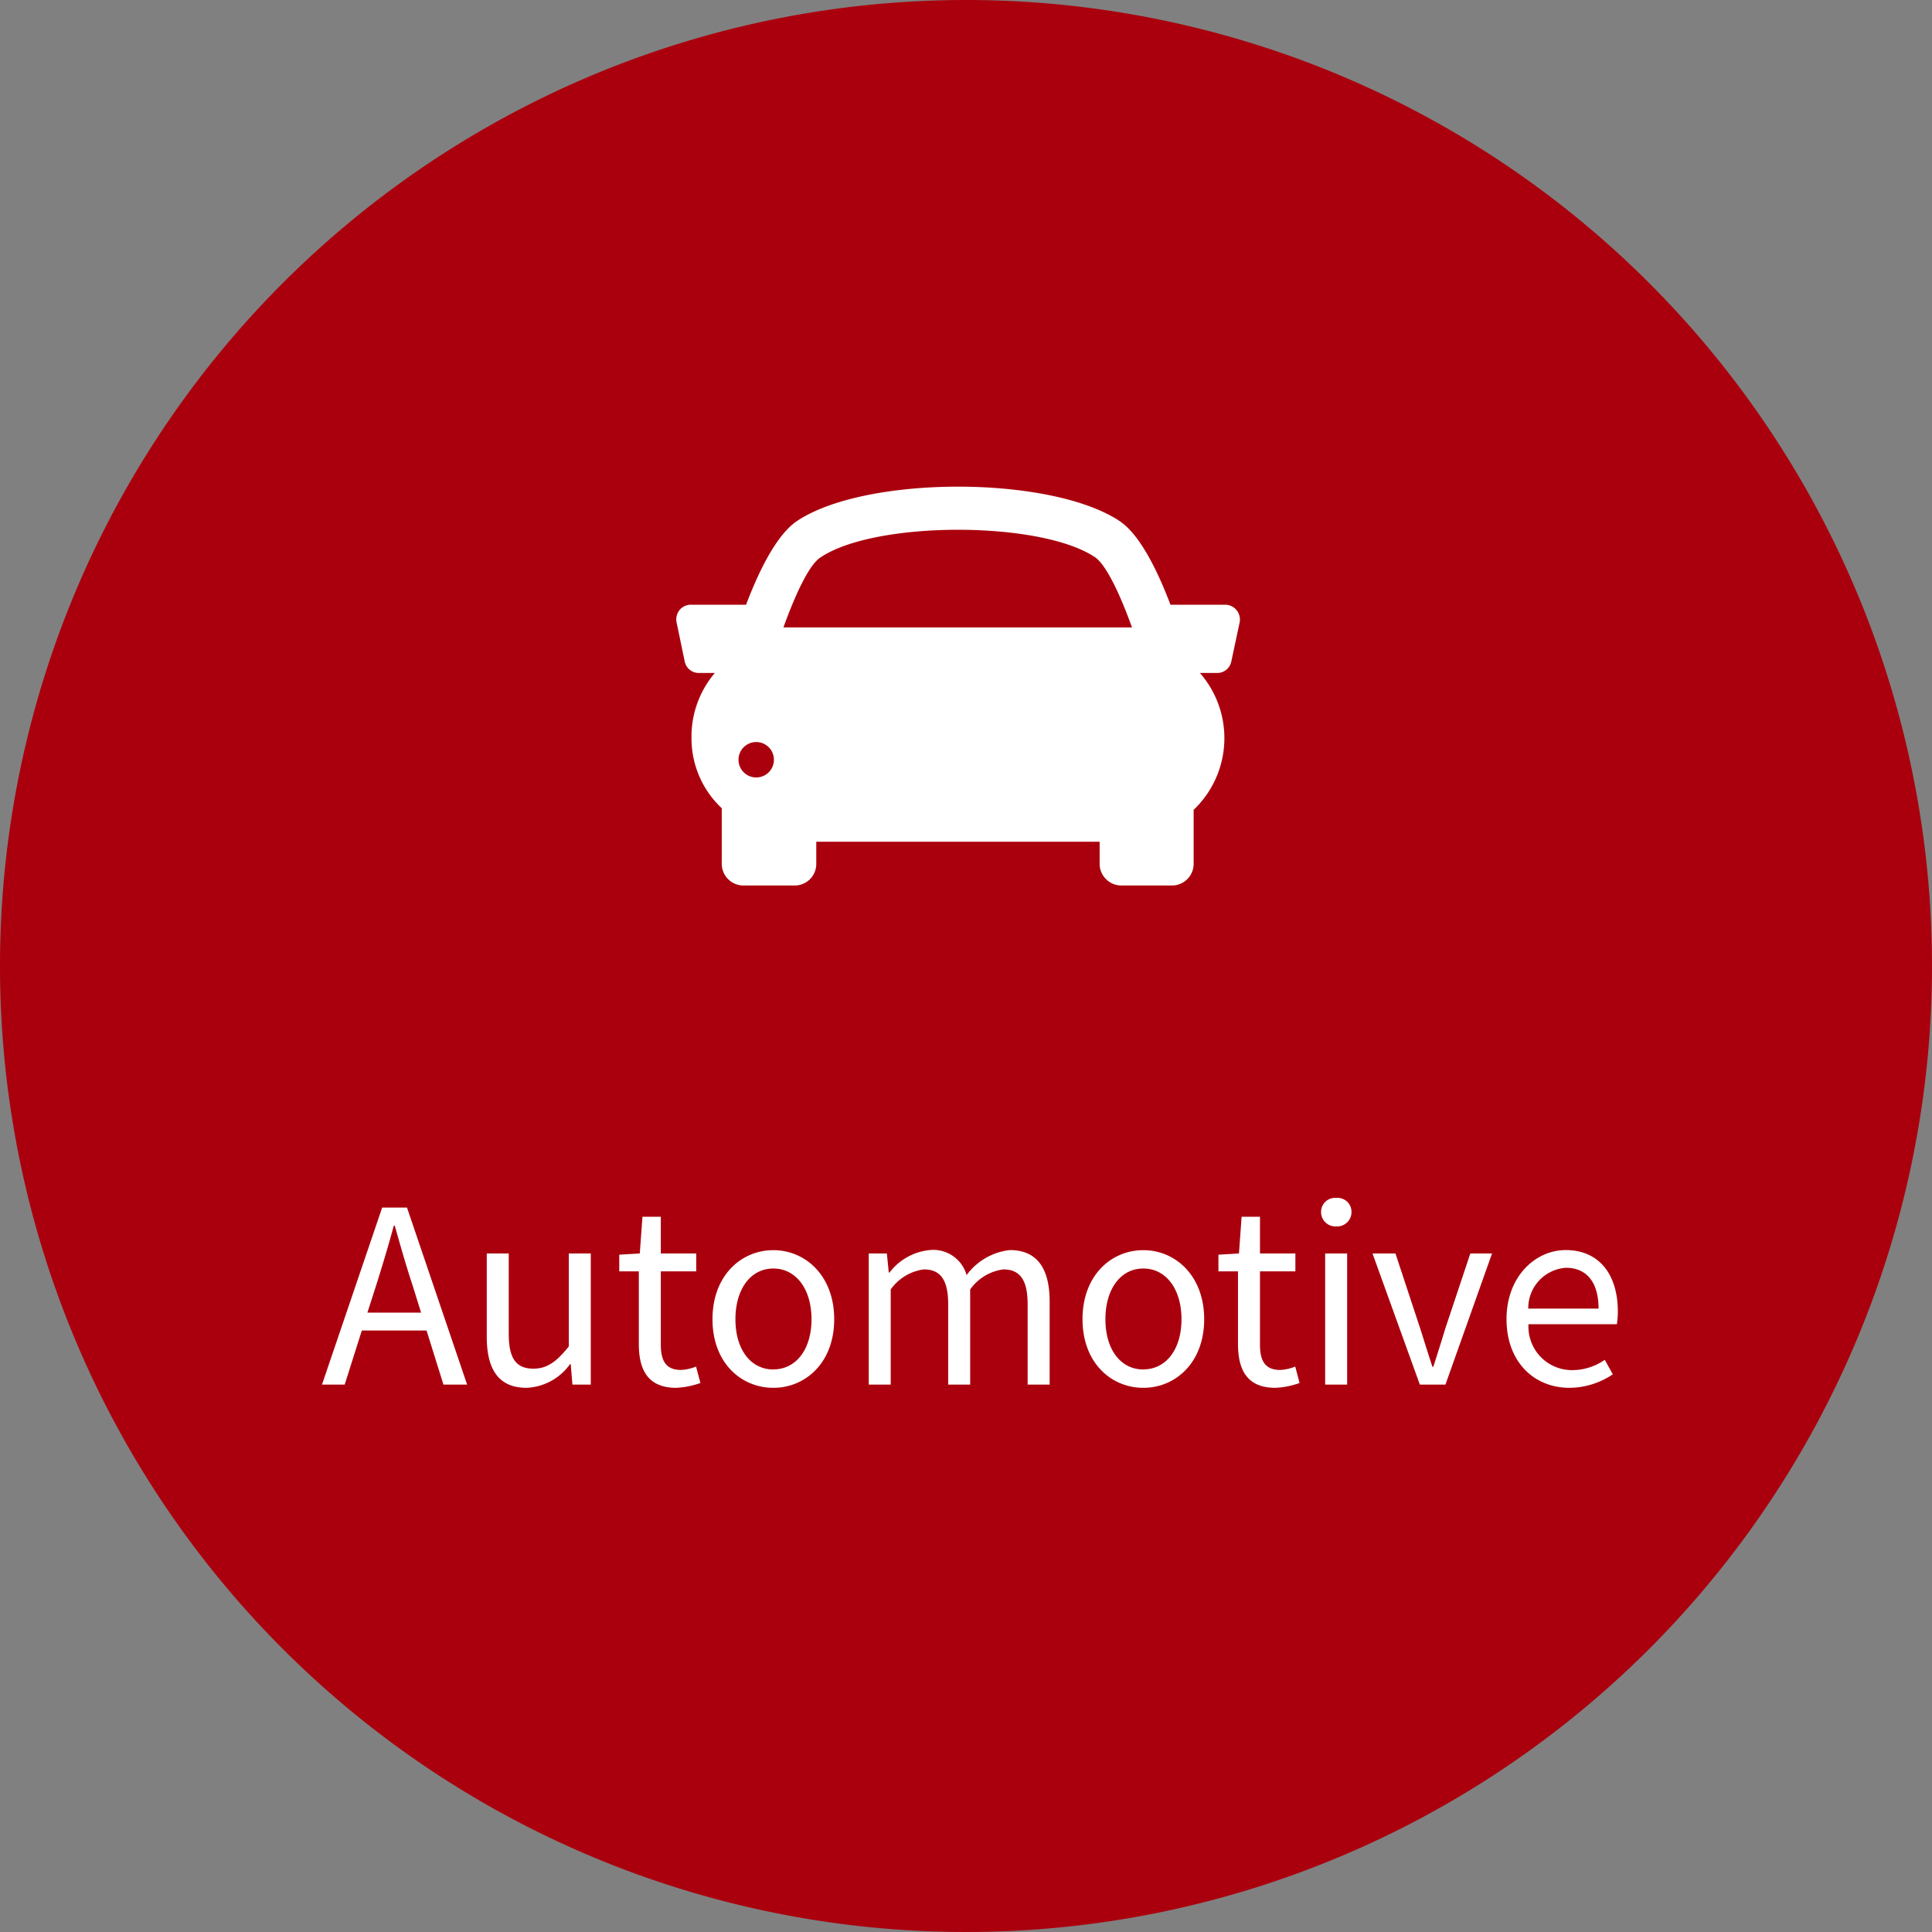 <svg xmlns="http://www.w3.org/2000/svg" width="120" height="120" viewBox="0 0 120 120">
  <rect x="0" y="0" width="120" height="120" fill="#808080" stroke="none"/>
  <g id="automotive" transform="translate(-12355 -5060)">
    <path id="Path_596" data-name="Path 596" d="M60,0A60,60,0,1,1,0,60,60,60,0,0,1,60,0Z" transform="translate(12355 5060)" fill="#aa000d"/>
    <path id="Path_597" data-name="Path 597" d="M-37.717-4.47l.54-1.68c.39-1.245.75-2.43,1.1-3.72h.06c.36,1.275.7,2.475,1.11,3.72l.525,1.68ZM-32.993,0h1.47l-3.735-10.995H-36.8L-40.538,0h1.41l1.065-3.36h4.02Zm5.16.2a3.494,3.494,0,0,0,2.7-1.47h.045L-24.983,0h1.14V-8.145h-1.365V-2.37c-.78.975-1.365,1.38-2.2,1.38-1.08,0-1.53-.645-1.53-2.16V-8.145h-1.365v5.16C-30.308-.915-29.542.2-27.833.2Zm9.3,0a5.128,5.128,0,0,0,1.5-.3l-.27-1.02a2.886,2.886,0,0,1-.93.21c-.945,0-1.26-.57-1.26-1.575V-7.035h2.2v-1.11h-2.2v-2.28h-1.14l-.165,2.28-1.275.075v1.035h1.215V-2.52C-20.858-.885-20.273.2-18.533.2Zm6.03,0c1.995,0,3.78-1.56,3.78-4.26s-1.785-4.29-3.78-4.29-3.78,1.575-3.78,4.29S-14.5.2-12.5.2Zm0-1.14c-1.41,0-2.355-1.245-2.355-3.12s.945-3.15,2.355-3.15,2.37,1.275,2.37,3.15S-11.093-.945-12.5-.945ZM-6.578,0h1.365V-5.91A3.008,3.008,0,0,1-3.158-7.155c1.035,0,1.515.645,1.515,2.175V0H-.278V-5.91A3.008,3.008,0,0,1,1.777-7.155c1.035,0,1.515.645,1.515,2.175V0H4.658V-5.16c0-2.085-.8-3.195-2.475-3.195A3.85,3.85,0,0,0-.5-6.8a2.148,2.148,0,0,0-2.25-1.56A3.579,3.579,0,0,0-5.288-6.96h-.045l-.12-1.185H-6.578ZM10.477.2c1.995,0,3.78-1.56,3.78-4.26s-1.785-4.29-3.78-4.29S6.7-6.78,6.7-4.065,8.482.2,10.477.2Zm0-1.14c-1.41,0-2.355-1.245-2.355-3.12s.945-3.15,2.355-3.15,2.37,1.275,2.37,3.15S11.887-.945,10.477-.945ZM18.682.2a5.128,5.128,0,0,0,1.5-.3l-.27-1.02a2.886,2.886,0,0,1-.93.21c-.945,0-1.26-.57-1.26-1.575V-7.035h2.2v-1.11h-2.2v-2.28h-1.14l-.165,2.28-1.275.075v1.035h1.215V-2.52C16.358-.885,16.942.2,18.682.2Zm3.09-.2h1.365V-8.145H21.772Zm.69-9.825a.892.892,0,0,0,.945-.885.867.867,0,0,0-.945-.885.867.867,0,0,0-.945.885A.892.892,0,0,0,22.462-9.825ZM27.652,0h1.59l2.895-8.145h-1.35L29.242-3.51c-.24.8-.51,1.635-.75,2.4h-.06c-.255-.765-.51-1.6-.765-2.4l-1.53-4.635H24.712Zm9.285.2a4.848,4.848,0,0,0,2.7-.84l-.5-.9A3.511,3.511,0,0,1,37.1-.9a2.7,2.7,0,0,1-2.7-2.85h5.49a5.329,5.329,0,0,0,.06-.78c0-2.325-1.17-3.825-3.24-3.825-1.89,0-3.675,1.65-3.675,4.29C33.038-1.38,34.778.2,36.938.2Zm-2.55-4.92a2.506,2.506,0,0,1,2.34-2.535c1.275,0,2.025.885,2.025,2.535Z" transform="translate(12415.537 5146)" fill="#fff"/>
    <g id="Group_407" data-name="Group 407" transform="translate(11432 590)">
      <rect id="Rectangle_160" data-name="Rectangle 160" width="35" height="35" transform="translate(965 4495)" fill="none"/>
      <g id="Layer_2" data-name="Layer 2" transform="translate(965 4495)">
        <g id="wearabledisplay">
          <rect id="Rectangle_167" data-name="Rectangle 167" width="35" height="35" fill="none"/>
          <path id="Path_263" data-name="Path 263" d="M34.8,12.89a.91.91,0,0,0-.69-.33H30.7c-.84-2.21-1.93-4.39-3.18-5.21-4.3-2.83-15.73-2.83-20,0-1.25.83-2.34,3-3.18,5.21H.9a.91.91,0,0,0-.69.33.93.93,0,0,0-.19.75l.51,2.45a.89.89,0,0,0,.87.71h1a6.09,6.09,0,0,0-1.45,4,5.94,5.94,0,0,0,1.88,4.4h0v3.42A1.35,1.35,0,0,0,4.22,30H7.36A1.34,1.34,0,0,0,8.7,28.66V27.28H26.3v1.38A1.35,1.35,0,0,0,27.65,30h3.14a1.35,1.35,0,0,0,1.35-1.34V25.3a6.15,6.15,0,0,0,.39-8.5H33.6a.89.89,0,0,0,.88-.72L35,13.64a.93.93,0,0,0-.2-.75ZM9,9.6c3.4-2.26,13.61-2.26,17,0,.67.44,1.53,2.2,2.31,4.37H6.66C7.44,11.81,8.3,10,9,9.6ZM5,21.09a1.1,1.1,0,1,1-.06,0Zm22.51,2.65a2.726,2.726,0,1,0-.06,0Z" fill="#fff"/>
        </g>
      </g>
    </g>
  </g>
</svg>
